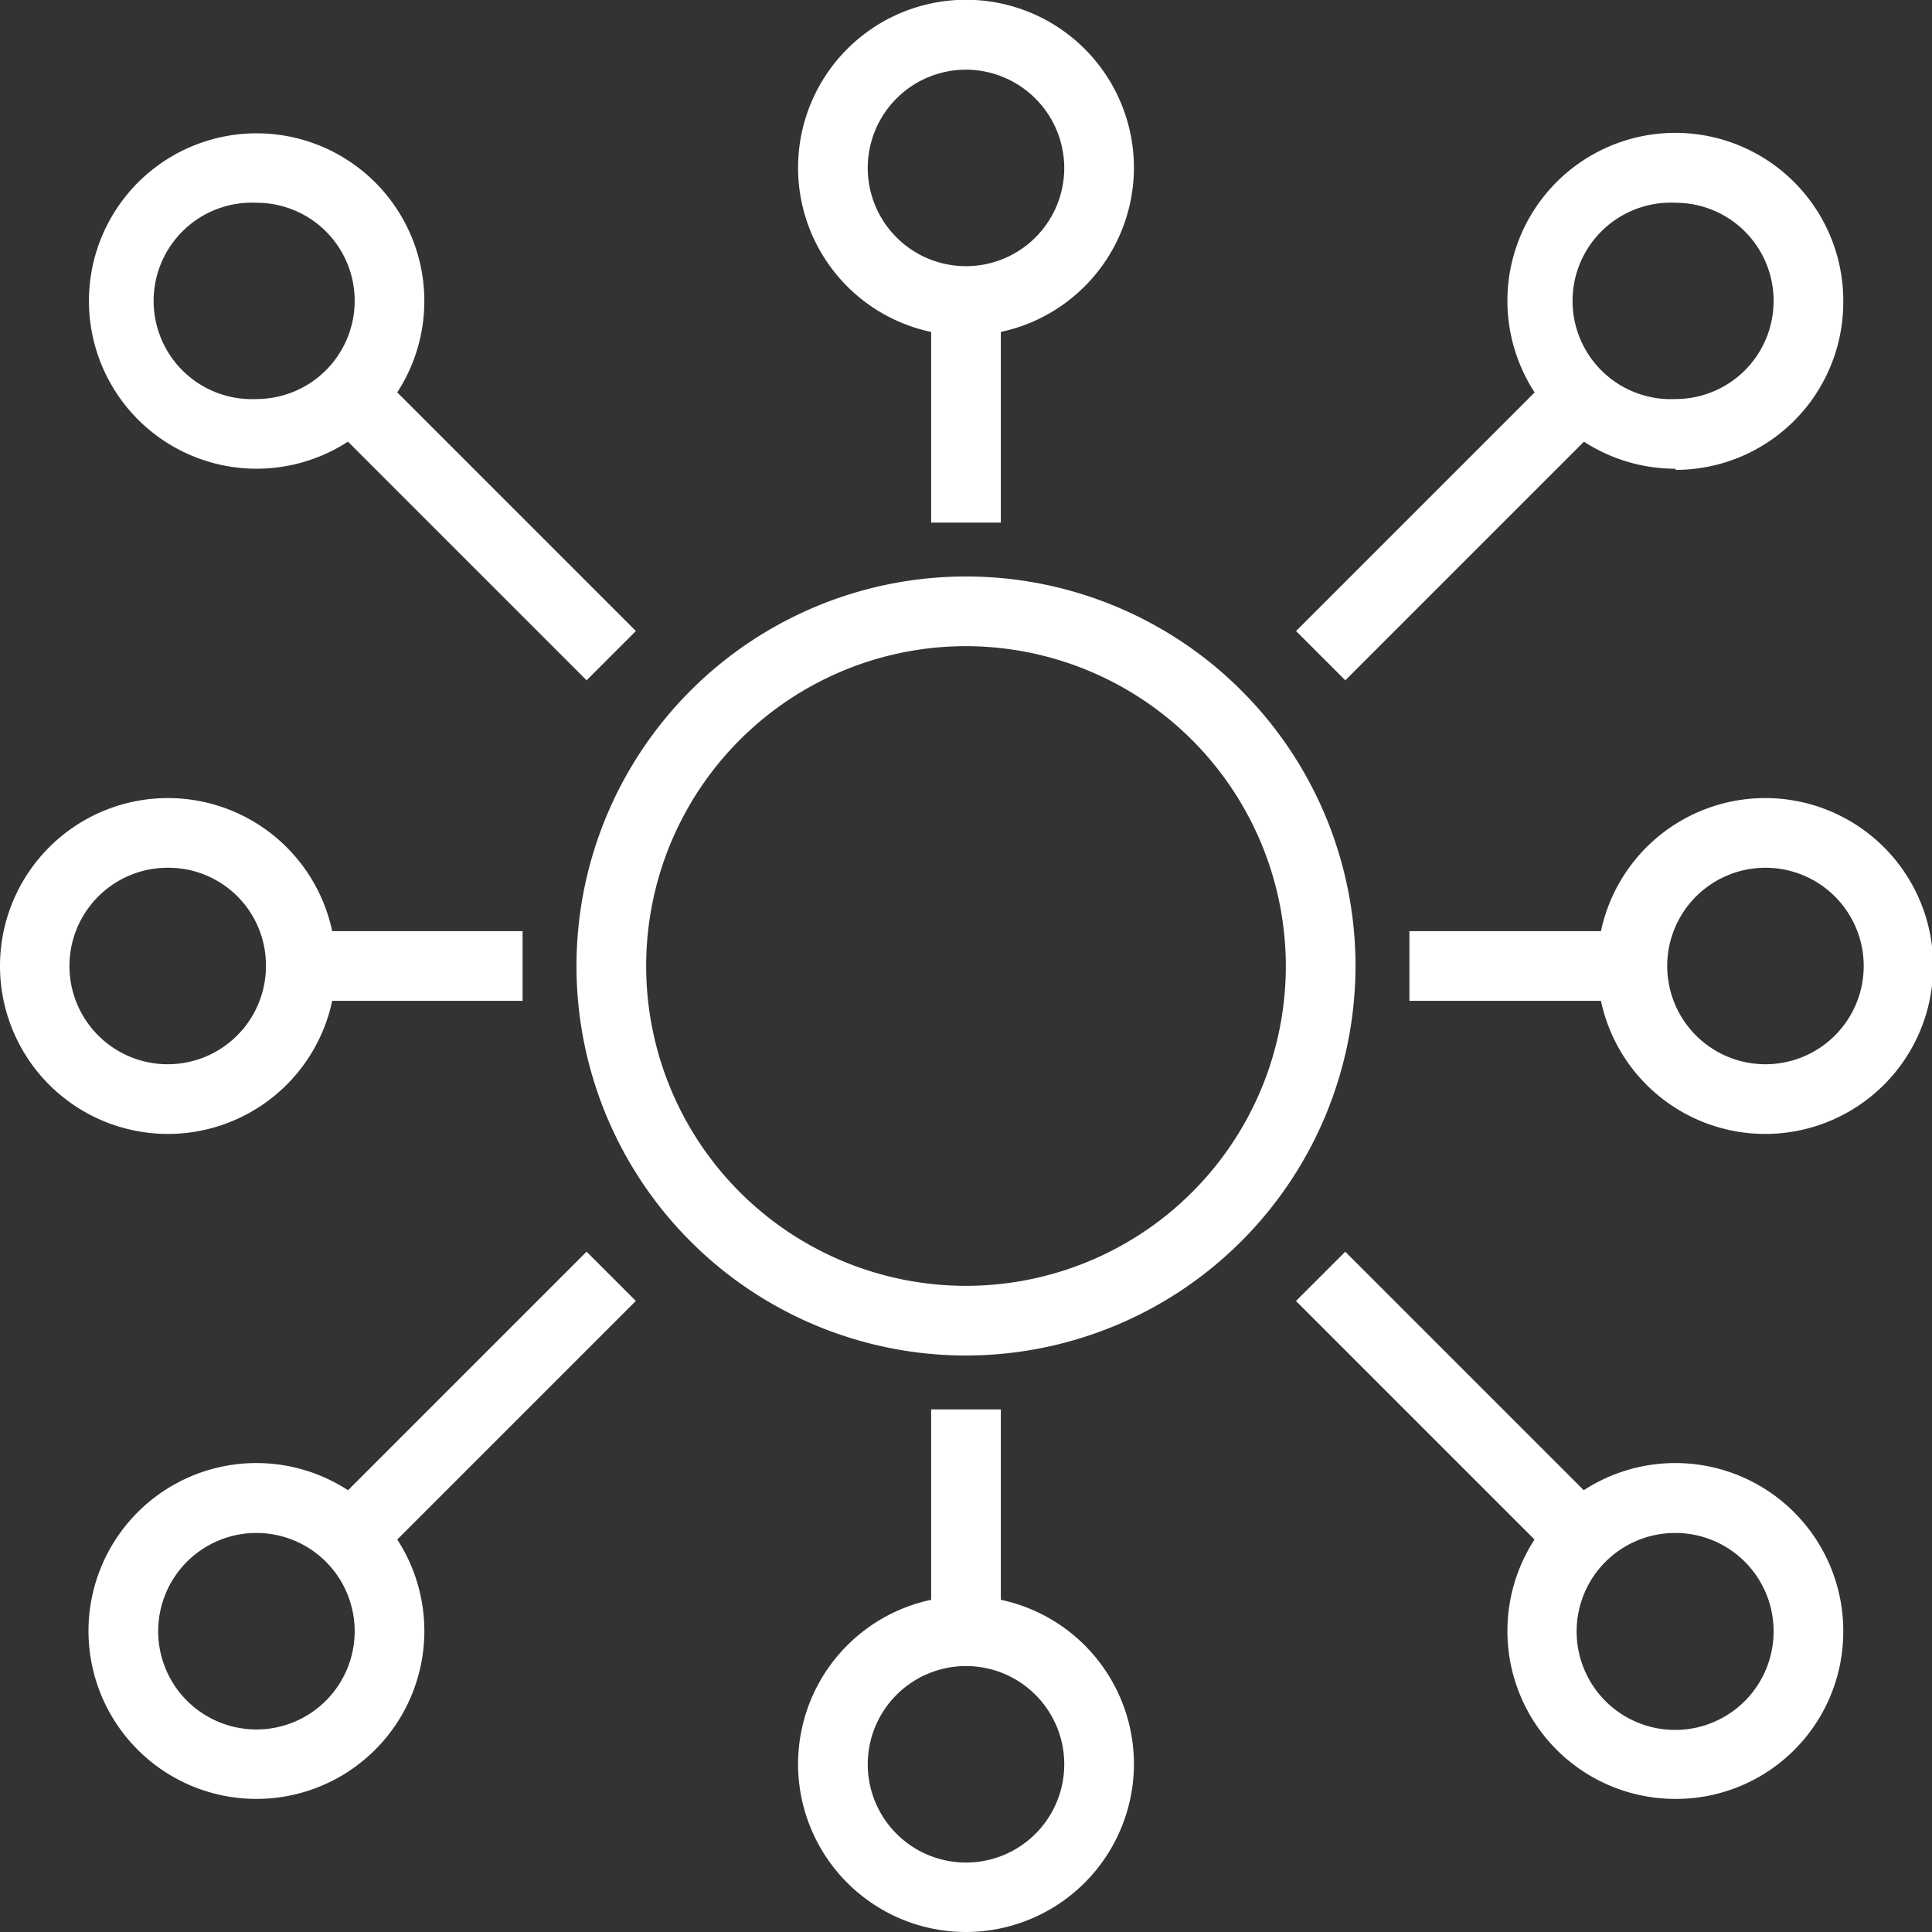 <svg xmlns="http://www.w3.org/2000/svg" viewBox="0 0 83.18 83.18"><rect x="0" y="0" width="83.18" height="83.18" fill="#333333" stroke="none"/><defs><style>.cls-1{fill:#fff;}</style></defs><title>アートボード 15</title><g id="レイヤー_2" data-name="レイヤー 2"><path class="cls-1" d="M41.59,58.36A16.77,16.77,0,1,1,58.36,41.59,16.79,16.79,0,0,1,41.59,58.36Zm0-30.54A13.77,13.77,0,1,0,55.36,41.59,13.79,13.79,0,0,0,41.59,27.82Z"/><path class="cls-1" d="M41.59,14.45a7.23,7.23,0,1,1,7.23-7.22A7.24,7.24,0,0,1,41.59,14.45ZM41.59,3a4.23,4.23,0,1,0,4.23,4.23A4.24,4.24,0,0,0,41.59,3Z"/><path class="cls-1" d="M41.59,83.18A7.23,7.23,0,1,1,48.82,76,7.24,7.24,0,0,1,41.59,83.18Zm0-11.45A4.23,4.23,0,1,0,45.82,76,4.23,4.23,0,0,0,41.59,71.73Z"/><path class="cls-1" d="M72.14,20.18h0A7.23,7.23,0,1,1,79.36,13h0a7.22,7.22,0,0,1-7.22,7.23Zm0-11.45a4.23,4.23,0,1,0,0,8.45h0A4.22,4.22,0,0,0,76.36,13h0A4.22,4.22,0,0,0,72.14,8.73Z"/><path class="cls-1" d="M76,48.82a7.23,7.23,0,0,1,0-14.46h0a7.23,7.23,0,1,1,0,14.46Zm0-11.46a4.23,4.23,0,0,0-4.22,4.23A4.23,4.23,0,1,0,76,37.36Z"/><path class="cls-1" d="M7.23,48.82a7.23,7.23,0,0,1,0-14.46h0a7.23,7.23,0,0,1,0,14.46Zm0-11.46a4.23,4.23,0,1,0,4.22,4.23,4.2,4.2,0,0,0-4.22-4.23Z"/><path class="cls-1" d="M11.05,20.18h0a7.22,7.22,0,1,1,5.11-2.12A7.23,7.23,0,0,1,11.05,20.18Zm0-11.45a4.23,4.23,0,1,0,0,8.45h0A4.23,4.23,0,0,0,15.27,13,4.22,4.22,0,0,0,11.05,8.73Z"/><path class="cls-1" d="M72.14,77.45a7.23,7.23,0,1,1,7.22-7.22h0a7.2,7.2,0,0,1-7.22,7.22Zm0-11.45a4.24,4.24,0,1,0,4.22,4.23h0A4.23,4.23,0,0,0,72.14,66Z"/><path class="cls-1" d="M11.05,77.45a7.23,7.23,0,1,1,7.22-7.22A7.23,7.23,0,0,1,11.05,77.45Zm0-11.45a4.23,4.23,0,1,0,4.22,4.23A4.23,4.23,0,0,0,11.05,66Z"/><rect class="cls-1" x="40.09" y="12.95" width="3" height="9.55"/><rect class="cls-1" x="40.09" y="60.68" width="3" height="9.55"/><rect class="cls-1" x="19.09" y="14.4" width="3" height="16.2" transform="translate(-9.88 21.15) rotate(-45)"/><rect class="cls-1" x="54.49" y="21" width="16.2" height="3" transform="translate(2.42 50.85) rotate(-45)"/><rect class="cls-1" x="12.49" y="59.18" width="16.2" height="3" transform="translate(-36.88 32.33) rotate(-45)"/><rect class="cls-1" x="61.09" y="52.58" width="3" height="16.2" transform="translate(-24.58 62.03) rotate(-45)"/><rect class="cls-1" x="12.95" y="40.09" width="9.55" height="3"/><rect class="cls-1" x="60.68" y="40.09" width="9.55" height="3"/></g></svg>
